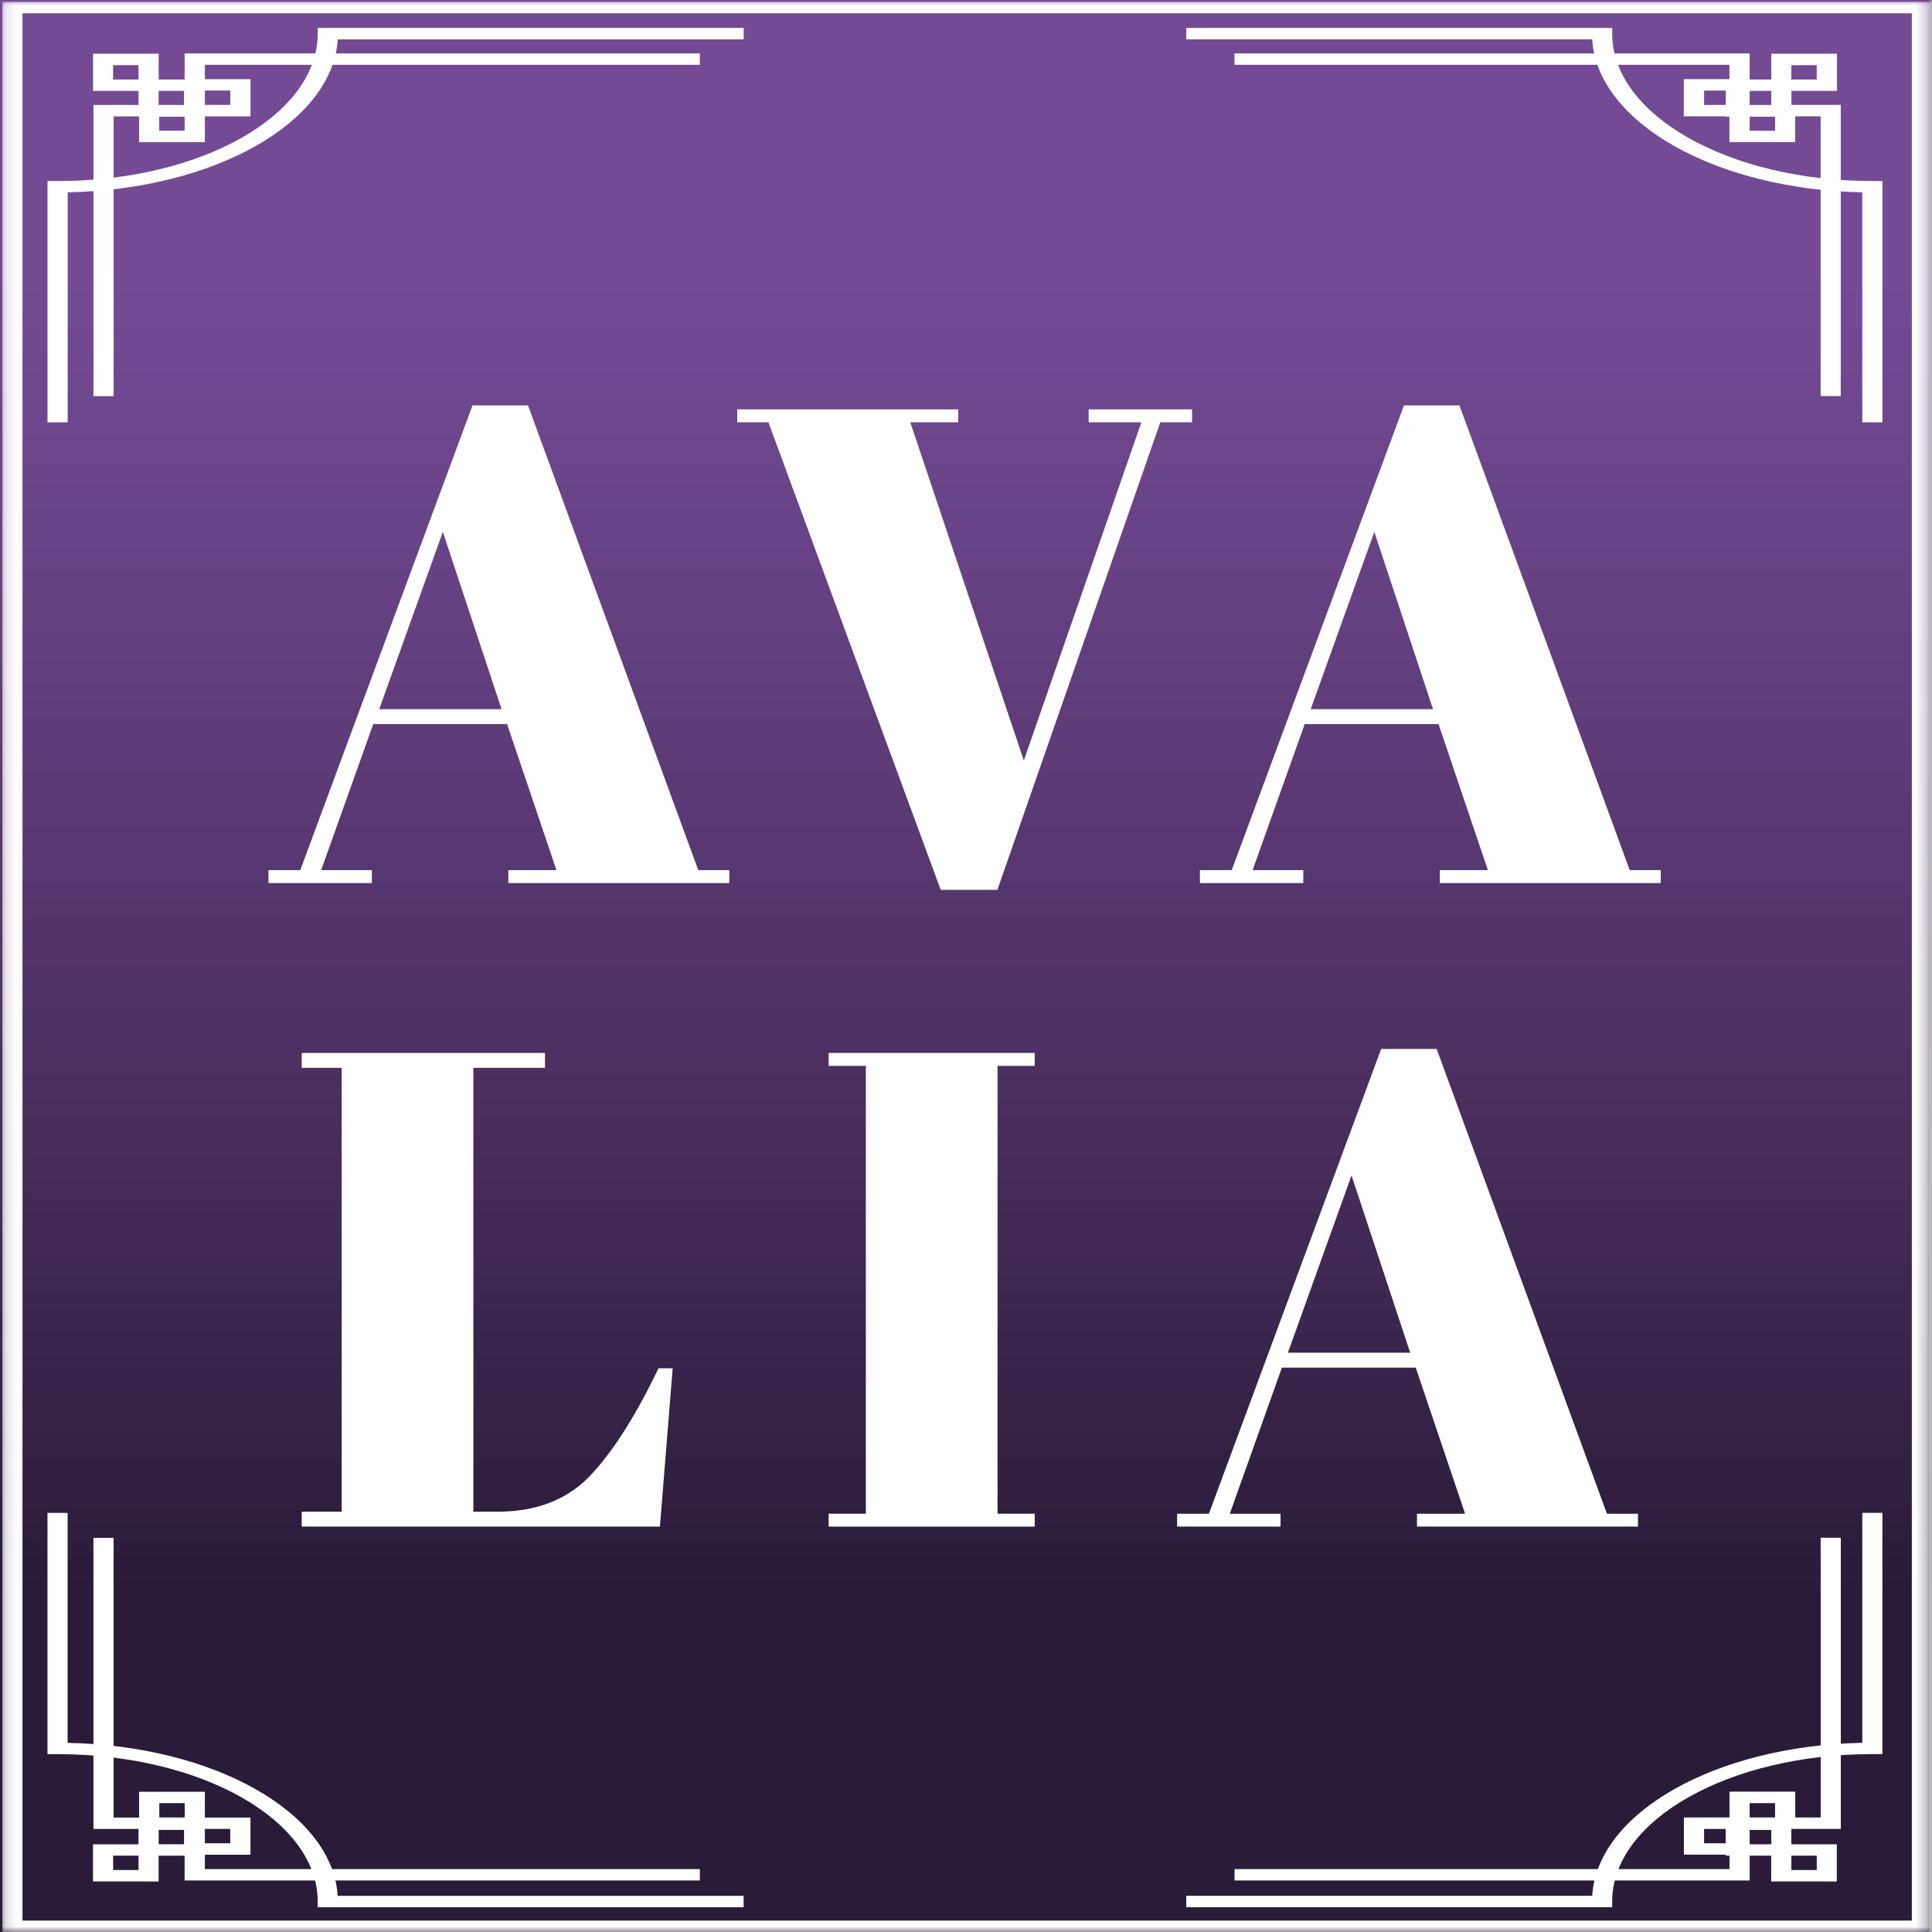 <svg width="181" height="181" viewBox="0 0 181 181" fill="none" xmlns="http://www.w3.org/2000/svg">
<rect x="0" y="0" width="181" height="181" fill="#808080" stroke="none"/>
<g clip-path="url(#clip0_105_123)">
<path d="M180.738 181V0L-1.52588e-05 0V181H180.738Z" fill="url(#paint0_linear_105_123)"/>
<path d="M161.674 173.849H165.934V176.267H172.082V172.783H167.819V170.364H161.67V173.849H161.674ZM170.203 173.849V175.194H167.824V173.849H170.203ZM163.568 172.783V171.438H165.943V172.783H163.568ZM8.712 172.783V176.267H14.86V173.854H19.12V170.37H12.972V172.786H8.712V172.783ZM12.979 175.192H10.6V173.847H12.979V175.192ZM14.867 171.434H17.242V172.779H14.867V171.434ZM165.941 7.45H161.681V10.934H167.83V8.516H172.097V5.032H165.945V7.45H165.941ZM165.941 8.516V9.861H163.566V8.516H165.941ZM170.201 6.105V7.45H167.822V6.105H170.201ZM19.126 7.45H14.866V5.032H8.717V8.516H12.981V10.934H19.129V7.45H19.126ZM10.597 7.45V6.105H12.975V7.45H10.597ZM17.232 8.516V9.861H14.857V8.516H17.232Z" fill="#FEFEFE"/>
<mask id="mask0_105_123" style="mask-type:luminance" maskUnits="userSpaceOnUse" x="0" y="0" width="181" height="181">
<path d="M180.738 0H0.146V181H180.738V0Z" fill="white"/>
</mask>
<g mask="url(#mask0_105_123)">
<path d="M0.215 181H181V0.174H0.215V181ZM179.111 1.243V179.93H2.107V1.243H179.111ZM163.917 173.755V171.34H172.458V144.06H170.57V170.27H168.189V167.854H162.028V170.27H157.755V173.753H162.028V175.105H115.658V176.173H163.92V173.756H163.917V173.755ZM163.917 168.927H166.297V170.272H163.917V168.927ZM159.648 172.69V171.345H162.028V172.69H159.648ZM19.193 175.105V173.76H23.465V170.278H19.193V167.861H13.031V170.278H10.644V144.069H8.755V171.347H17.297V176.175H65.564V175.108L19.194 175.105H19.193ZM14.924 170.272V168.927H17.304V170.272H14.924ZM19.193 172.688V171.344H21.573V172.688H19.193ZM168.191 9.83H163.918V5.003H115.652V6.071H162.023V7.416H157.75V10.898H162.023V13.314H168.184V10.898H170.568V37.105H172.453V9.828H168.191V9.83ZM159.649 9.832V8.487H162.03V9.832H159.649ZM163.918 12.248V10.903H166.299V12.248H163.918ZM13.033 10.902V13.316H19.194V10.902H23.467V7.419H19.194V6.074H65.564V5.006H17.298V9.834H8.757V37.114H10.646V10.903H13.033V10.902ZM19.194 8.482H21.575V9.826H19.194V8.482ZM17.298 12.245H14.918V10.9H17.298V12.245Z" fill="#FEFEFE"/>
</g>
<path d="M176.355 141.73V164.334H175.413C168.683 164.334 162.59 165.879 158.178 168.379C153.763 170.878 151.037 174.33 151.037 178.144V178.68H111.136V177.608H149.168C149.407 173.713 152.297 170.2 156.842 167.624C161.392 165.047 167.591 163.412 174.47 163.275V141.73H176.359H176.355ZM5.388 164.339C12.118 164.339 18.211 165.883 22.623 168.382C27.038 170.884 29.764 174.336 29.764 178.149V178.681H69.665V177.61H31.634C31.396 173.715 28.506 170.202 23.96 167.626C19.411 165.048 13.212 163.416 6.333 163.28V141.734H4.448V164.339H5.386H5.388ZM149.167 3.687C149.405 7.584 152.295 11.095 156.841 13.673C161.39 16.248 167.589 17.885 174.468 18.02V39.567H176.357V16.96H175.415C168.684 16.96 162.592 15.416 158.18 12.916C153.765 10.415 151.039 6.963 151.039 3.149V2.615H111.137V3.685H149.17L149.167 3.687ZM29.764 3.151C29.764 6.965 27.038 10.416 22.623 12.918C18.211 15.418 12.118 16.962 5.388 16.962H4.45V39.567H6.342V18.02C13.217 17.885 19.42 16.248 23.966 13.673C28.515 11.095 31.399 7.584 31.643 3.687H69.673V2.617H29.764V3.151Z" fill="#FEFEFE"/>
<path d="M52.128 81.519L47.507 67.837H34.967L30.087 81.519H34.839V82.73H25.15V81.519H28.13L44.268 37.979H49.466L65.418 81.519H68.326V82.73H47.624V81.519H52.13H52.128ZM41.49 49.829L35.529 66.438H46.988L41.488 49.829H41.49Z" fill="#FEFEFE"/>
<path d="M95.916 71.254L106.93 39.565H101.992V38.354H111.682V39.565H108.701L93.442 83.365H88.13L71.992 39.565H69.069V38.354H89.771V39.565H85.279L95.918 71.254H95.916Z" fill="#FEFEFE"/>
<path d="M139.392 81.519L134.771 67.837H122.231L117.351 81.519H122.103V82.73H112.414V81.519H115.394L131.532 37.979H136.73L152.682 81.519H155.59V82.73H134.888V81.519H139.394H139.392ZM128.754 49.829L122.793 66.438H134.252L128.752 49.829H128.754Z" fill="#FEFEFE"/>
<path d="M28.267 98.645H51.057V100.044H44.348V141.623H46.623C50.211 141.623 53.072 140.528 55.203 138.336C57.334 136.137 59.497 132.753 61.695 128.186H63.02L61.825 143.021H28.267V141.622H32.01V100.042H28.267V98.643V98.645Z" fill="#FEFEFE"/>
<path d="M77.632 98.645H96.939V99.856H93.454V141.81H96.939V143.021H77.632V141.81H81.117V99.856H77.632V98.645Z" fill="#FEFEFE"/>
<path d="M137.256 141.81L132.634 128.128H120.095L115.215 141.81H119.967V143.021H110.277V141.81H113.258L129.396 98.27H134.594L150.546 141.81H153.454V143.021H132.752V141.81H137.258H137.256ZM126.618 110.12L120.657 126.729H132.116L126.616 110.12H126.618Z" fill="#FEFEFE"/>
</g>
<defs>
<linearGradient id="paint0_linear_105_123" x1="90.369" y1="25.581" x2="90.369" y2="149.345" gradientUnits="userSpaceOnUse">
<stop stop-color="#744A95"/>
<stop offset="0.22" stop-color="#674285"/>
<stop offset="0.66" stop-color="#472D5C"/>
<stop offset="1" stop-color="#2A1B38"/>
</linearGradient>
<clipPath id="clip0_105_123">
<rect width="181" height="181" fill="white"/>
</clipPath>
</defs>
</svg>
